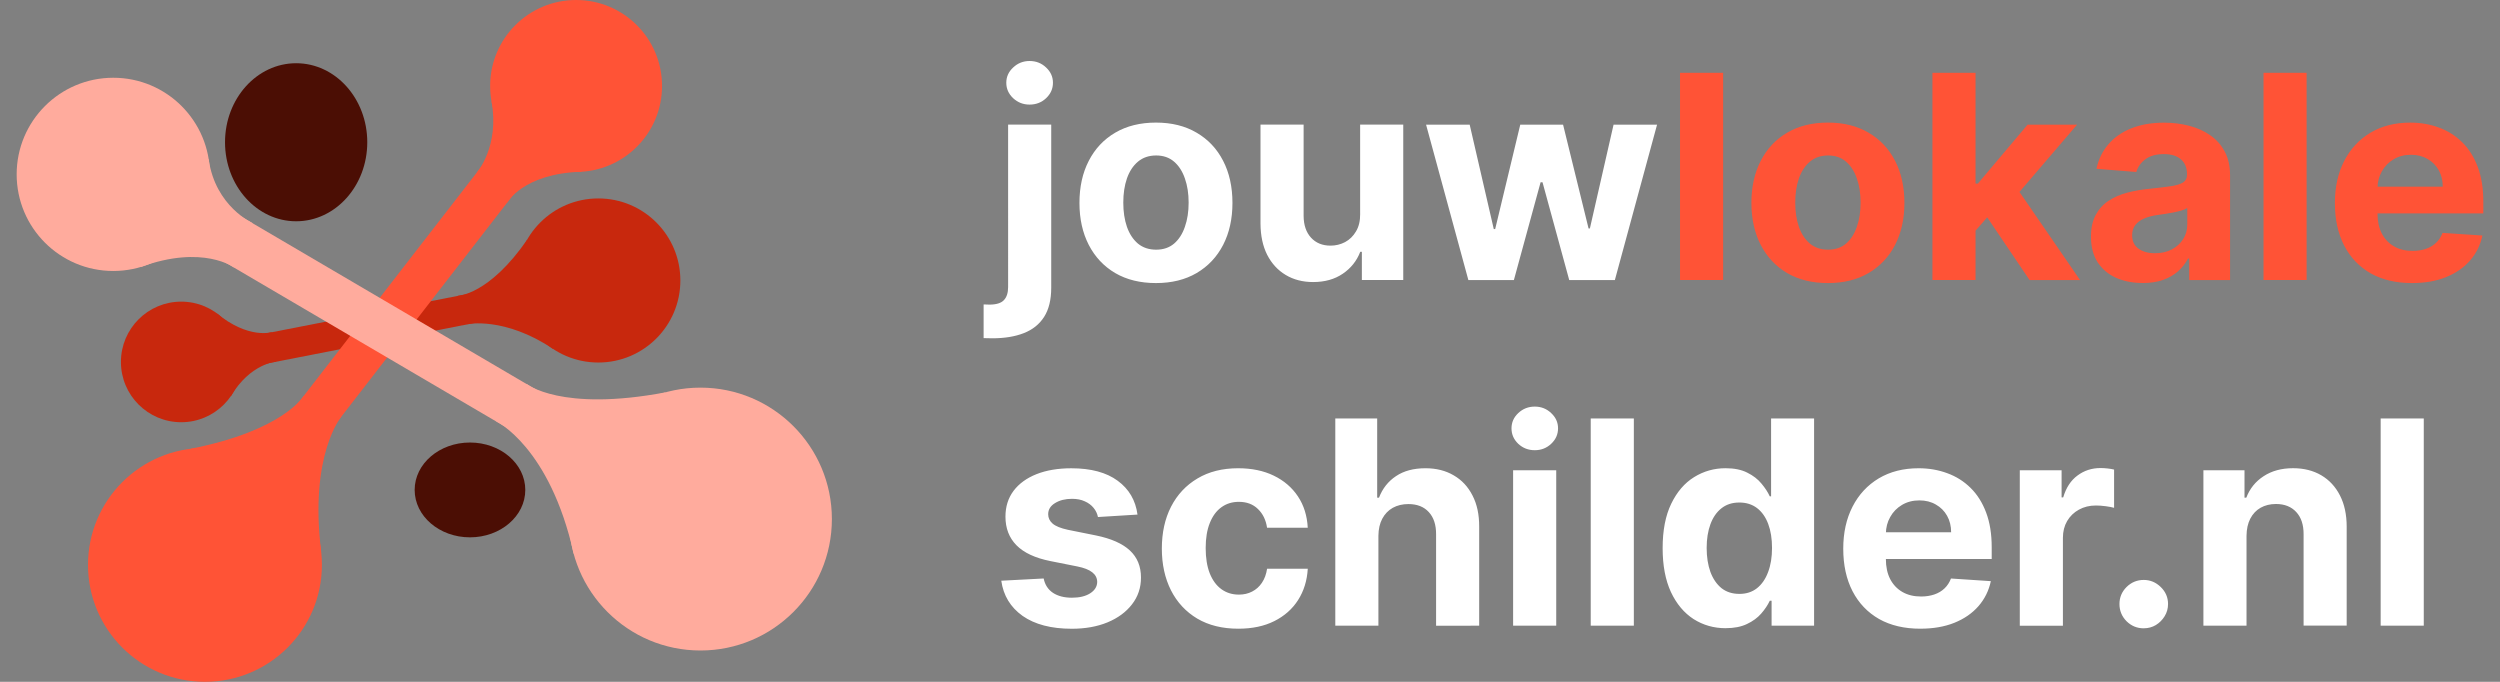 <svg fill="none" xmlns="http://www.w3.org/2000/svg" viewBox="0 0 110 30"><rect x="0" y="0" width="110" height="30" fill="#808080" stroke="none"/><path d="M26.326 15.951c1.994 0 3.61-1.616 3.61-3.61 0-1.994-1.616-3.61-3.61-3.61-1.994 0-3.61 1.616-3.61 3.61 0 1.994 1.616 3.61 3.61 3.61ZM7.974 18.578c1.465 0 2.653-1.188 2.653-2.653s-1.188-2.653-2.653-2.653-2.653 1.188-2.653 2.653 1.188 2.653 2.653 2.653Z" fill="#C8280D"/><path d="m9.887 16.358 13.78-2.693-.251-1.286L9.636 15.072l.251 1.286Z" fill="#C8280D"/><path d="M20.145 13.014s1.369-.028 3.057-2.477l.445 2.601-3.124.443-.378-.566v-.002Z" fill="#C8280D"/><path d="M20.566 14.264s1.63-.346 3.779 1.094l-.575-2.545-3.062.764-.142.686ZM11.965 14.612s-1.025.332-2.44-.835l.11 1.291 2.078.176.252-.631ZM12.162 15.908s-1.158.082-2.006 1.529l-.491-1.034 1.858-.945.638.45Z" fill="#C8280D"/><path d="M13.031 9.736c1.728 0 3.129-1.557 3.129-3.477 0-1.92-1.401-3.477-3.129-3.477S9.901 4.338 9.901 6.259c0 1.92 1.401 3.477 3.129 3.477ZM20.679 23.643c1.344 0 2.434-.934 2.434-2.086 0-1.152-1.09-2.086-2.434-2.086-1.344 0-2.434.934-2.434 2.086 0 1.152 1.09 2.086 2.434 2.086Z" fill="#4B0E04"/><path d="M9.018 30c2.842 0 5.146-2.304 5.146-5.146 0-2.842-2.304-5.146-5.146-5.146-2.842 0-5.146 2.304-5.146 5.146 0 2.842 2.304 5.146 5.146 5.146ZM25.348 7.565c2.089 0 3.782-1.693 3.782-3.782C29.13 1.693 27.437 0 25.348 0c-2.089 0-3.782 1.693-3.782 3.782 0 2.089 1.693 3.782 3.782 3.782Z" fill="#FF5336"/><path d="m22.894 5.12-12.26 15.823 1.476 1.144 12.26-15.823-1.476-1.144Z" fill="#FF5336"/><path d="M15.017 18.336s-1.417 1.676-.885 5.937l-2.984-2.788 2.937-3.408.933.259Z" fill="#FF5336"/><path d="M13.37 17.411s-.876 1.53-4.983 2.335l2.928 2.201 2.568-3.695-.512-.842v.002ZM22.297 8.941s.692-1.309 3.304-1.385l-1.231-1.291-2.394 1.763.321.913ZM20.977 7.597s1.011-1.144.651-3.135l1.461.395-1.108 2.759-1.004-.018v-.002Z" fill="#FF5336"/><path d="M30.82 28.622c3.194 0 5.783-2.589 5.783-5.783 0-3.194-2.589-5.783-5.783-5.783-3.194 0-5.783 2.589-5.783 5.783 0 3.194 2.589 5.783 5.783 5.783ZM4.984 11.923c2.347 0 4.251-1.903 4.251-4.251 0-2.347-1.903-4.251-4.251-4.251-2.347 0-4.251 1.903-4.251 4.251 0 2.348 1.903 4.251 4.251 4.251Z" fill="#FFAB9D"/><path d="M7.036 9.861 26.436 21.247l1.062-1.809L8.098 8.052 7.036 9.861Z" fill="#FFAB9D"/><path d="M21.832 18.539s2.362 1.117 3.412 5.834l1.947-4.16-4.488-2.33-.872.656h.002Z" fill="#FFAB9D"/><path d="M23.166 16.889s1.509 1.248 6.128.372l-2.085 3.506-4.222-2.782.179-1.096ZM10.319 11.782s-1.374-1.044-4.132-.032l.851-1.894 3.234.839.046 1.087ZM11.128 9.822s-1.654-.722-1.947-2.821l-1.39.849 2.309 2.415 1.028-.443Z" fill="#FFAB9D"/><path d="M106.646 18.412v9.117h-1.897v-9.117h1.897ZM98.847 23.576v3.953h-1.897v-6.838h1.808v1.206h.08c.151-.398.405-.712.761-.944.356-.234.788-.352 1.296-.352.474 0 .888.104 1.242.312.353.208.627.504.823.89.196.383.294.84.294 1.371v4.354h-1.896v-4.016c.003-.418-.104-.745-.321-.98-.217-.237-.515-.356-.895-.356-.255 0-.481.055-.676.165-.193.11-.344.27-.454.481-.107.208-.162.459-.165.752ZM94.325 27.646c-.294 0-.546-.104-.757-.312-.208-.211-.312-.463-.312-.757 0-.291.104-.54.312-.748.211-.208.463-.312.757-.312.285 0 .534.104.748.312.214.208.321.457.321.748 0 .196-.05.376-.151.539-.098.16-.227.289-.387.387-.16.095-.337.142-.53.142ZM88.871 27.53v-6.838h1.839v1.193h.071c.125-.424.334-.745.628-.962.294-.22.632-.329 1.015-.329.095 0 .197.006.307.018.11.012.206.028.289.049v1.683c-.089-.027-.212-.05-.369-.071s-.301-.031-.432-.031c-.279 0-.528.061-.748.183-.217.119-.389.285-.516.499-.125.214-.187.46-.187.739v3.869h-1.897ZM84.495 27.663c-.703 0-1.309-.142-1.816-.427-.504-.288-.893-.695-1.166-1.22-.273-.528-.41-1.153-.41-1.874 0-.703.137-1.321.41-1.852.273-.531.657-.945 1.153-1.242.499-.297 1.083-.445 1.754-.445.451 0 .871.073 1.26.218.392.142.733.358 1.024.645.294.288.522.65.686 1.086.163.433.245.941.245 1.522v.521h-5.774v-1.175h3.989c0-.273-.059-.515-.178-.726-.119-.211-.283-.375-.494-.494-.208-.122-.45-.183-.726-.183-.288 0-.543.067-.766.2-.22.131-.392.307-.516.53-.125.22-.189.465-.191.735v1.117c0 .338.062.631.187.877.128.246.307.436.539.57.232.134.506.2.824.2.211 0 .404-.03.579-.089.175-.059.325-.148.45-.267.125-.119.22-.264.285-.436l1.754.116c-.089.421-.272.789-.548 1.104-.273.312-.626.555-1.06.73-.43.172-.927.258-1.491.258ZM75.929 27.641c-.519 0-.99-.134-1.411-.401-.418-.27-.751-.666-.997-1.189-.243-.525-.365-1.169-.365-1.932 0-.783.126-1.435.378-1.954.252-.522.588-.913 1.006-1.171.421-.261.883-.392 1.385-.392.383 0 .702.065.957.196.258.128.466.288.623.481.16.19.282.377.365.561h.058v-3.428h1.892v9.117h-1.87v-1.095h-.08c-.089.19-.215.378-.378.565-.16.184-.369.337-.628.459-.255.122-.567.182-.935.182Zm.601-1.509c.306 0 .564-.083.775-.249.214-.169.377-.405.49-.708.116-.303.174-.657.174-1.064 0-.407-.056-.76-.169-1.06-.113-.3-.276-.531-.49-.695-.214-.163-.473-.245-.779-.245-.312 0-.574.085-.788.254-.214.169-.375.404-.485.703-.11.3-.165.647-.165 1.042 0 .398.055.749.165 1.055.113.303.275.54.485.712.214.169.476.254.788.254ZM71.889 18.412v9.117h-1.897v-9.117h1.897ZM66.577 27.529v-6.838h1.897v6.838h-1.897Zm.953-7.72c-.282 0-.524-.093-.726-.281-.199-.19-.298-.417-.298-.681 0-.261.099-.485.298-.672.202-.19.444-.285.726-.285.282 0 .522.095.721.285.202.187.303.411.303.672 0 .264-.101.491-.303.681-.199.187-.439.281-.721.281ZM60.65 23.576v3.953h-1.897v-9.117h1.843v3.486h.08c.154-.404.404-.72.748-.948.344-.232.776-.347 1.296-.347.475 0 .889.104 1.242.312.356.205.632.5.828.886.199.383.297.841.294 1.376v4.354H63.188v-4.016c.003-.421-.104-.749-.321-.984-.214-.234-.513-.352-.899-.352-.258 0-.487.055-.686.165-.196.11-.35.27-.463.481-.11.208-.166.459-.169.752ZM54.486 27.663c-.7 0-1.303-.148-1.807-.445-.502-.3-.887-.715-1.157-1.246-.267-.531-.401-1.143-.401-1.834 0-.7.135-1.315.405-1.843.273-.531.66-.945 1.162-1.242.501-.3 1.098-.45 1.79-.45.597 0 1.119.108 1.567.325.448.217.803.521 1.064.913.261.392.405.852.432 1.38h-1.79c-.051-.341-.184-.616-.401-.824-.214-.211-.494-.316-.841-.316-.294 0-.551.08-.77.24-.217.157-.386.387-.507.69-.122.303-.182.669-.182 1.1 0 .436.059.807.178 1.113.122.306.292.539.512.699.22.16.476.24.77.24.217 0 .411-.044.583-.134.175-.089.319-.218.432-.387.116-.172.191-.378.227-.619h1.79c-.03.522-.172.982-.427 1.38-.252.395-.601.703-1.046.926-.445.223-.972.334-1.58.334ZM50.046 22.642l-1.736.107c-.03-.148-.093-.282-.191-.401-.098-.122-.227-.218-.387-.289-.157-.074-.346-.111-.565-.111-.294 0-.542.062-.744.187-.202.122-.303.285-.303.49 0 .163.065.301.196.414.131.113.355.203.672.272l1.238.249c.665.137 1.161.356 1.487.659.327.303.49.7.49 1.193 0 .448-.132.841-.396 1.18-.261.338-.62.603-1.077.792-.454.187-.978.281-1.571.281-.905 0-1.627-.189-2.164-.565-.534-.38-.847-.896-.939-1.549l1.865-.098c.056.276.193.487.41.632.217.142.494.214.833.214.332 0 .6-.064.801-.192.205-.131.309-.298.312-.503-.003-.172-.076-.313-.218-.423-.142-.113-.362-.199-.659-.258l-1.184-.236c-.668-.134-1.165-.365-1.491-.695-.324-.329-.485-.749-.485-1.26 0-.439.119-.818.356-1.135.24-.318.577-.562 1.011-.735.436-.172.947-.258 1.531-.258.864 0 1.543.183 2.039.548.499.365.789.862.873 1.491Z" fill="#fff"/><path d="M106.128 12.455c-.704 0-1.309-.142-1.817-.427-.504-.288-.893-.695-1.166-1.22-.273-.528-.41-1.153-.41-1.874 0-.703.137-1.321.41-1.852.273-.531.657-.945 1.153-1.242.499-.297 1.083-.445 1.754-.445.451 0 .871.073 1.26.218.392.142.733.358 1.024.646.294.288.522.65.685 1.086.164.433.245.941.245 1.523v.521h-5.774V8.213h3.989c0-.273-.059-.515-.178-.726-.119-.211-.283-.375-.494-.494-.208-.122-.45-.183-.726-.183-.288 0-.543.067-.766.2-.219.131-.391.307-.516.53-.125.22-.188.464-.191.735V9.392c0 .338.062.631.187.877.127.246.307.436.538.57.232.134.506.2.824.2.211 0 .403-.03.579-.089.175-.059.325-.148.449-.267.125-.119.22-.264.285-.436l1.754.116c-.089.421-.271.789-.547 1.104-.273.312-.627.555-1.06.73-.43.172-.927.258-1.491.258ZM101.491 3.204v9.117h-1.896V3.204h1.896ZM94.273 12.451c-.436 0-.825-.076-1.166-.227-.341-.154-.611-.381-.81-.681-.196-.303-.294-.68-.294-1.131 0-.38.07-.699.209-.957.14-.258.329-.466.57-.623.24-.157.513-.276.819-.356.309-.08.632-.137.971-.169.398-.042.718-.08.962-.116.243-.039.42-.095.53-.169.11-.074.165-.184.165-.329v-.027c0-.282-.089-.5-.267-.654-.175-.154-.424-.232-.748-.232-.341 0-.613.076-.815.227-.202.148-.335.335-.401.561l-1.754-.142c.089-.416.264-.775.525-1.077.261-.306.598-.54 1.01-.703.415-.166.896-.249 1.442-.249.38 0 .744.045 1.091.134.35.089.66.227.93.414.273.187.488.427.645.721.157.291.236.64.236 1.046v4.612h-1.798v-.948h-.053c-.11.214-.257.402-.441.565-.184.16-.405.286-.663.378-.258.089-.556.134-.895.134Zm.543-1.309c.279 0 .525-.055.739-.165.214-.113.381-.264.503-.454.122-.19.182-.405.182-.646V9.152c-.059.039-.141.074-.245.107-.101.03-.215.058-.343.085-.128.024-.255.046-.383.067-.128.018-.243.034-.347.049-.223.033-.417.085-.583.156-.166.071-.295.168-.387.289-.092.119-.138.267-.138.445 0 .258.093.456.281.592.19.134.43.2.721.2ZM86.745 10.354l.004-2.275h.276l2.19-2.595h2.177l-2.943 3.437h-.45l-1.255 1.434Zm-1.718 1.968V3.204h1.897v9.117h-1.897Zm4.274 0-2.012-2.978 1.264-1.34 2.969 4.318h-2.221ZM80.428 12.455c-.692 0-1.29-.147-1.794-.441-.502-.297-.889-.709-1.162-1.238-.273-.531-.41-1.147-.41-1.847 0-.706.137-1.324.41-1.852.273-.531.66-.944 1.162-1.238.505-.297 1.103-.445 1.794-.445s1.288.148 1.79.445c.504.294.893.706 1.166 1.238.273.528.41 1.146.41 1.852 0 .7-.137 1.316-.41 1.847-.273.528-.662.941-1.166 1.238-.502.294-1.098.441-1.79.441Zm.009-1.469c.315 0 .577-.089.788-.267.211-.181.369-.427.476-.739.11-.312.165-.666.165-1.064 0-.398-.055-.752-.165-1.064-.107-.312-.266-.558-.476-.739-.211-.181-.473-.272-.788-.272-.318 0-.585.091-.801.272-.214.181-.376.427-.485.739-.107.312-.16.666-.16 1.064 0 .398.053.752.16 1.064.11.312.272.558.485.739.217.178.484.267.801.267ZM75.818 3.204v9.117h-1.897V3.204h1.897Z" fill="#FF5336"/><path d="m64.608 12.322-1.861-6.838h1.919l1.06 4.594h.062l1.104-4.594h1.883l1.122 4.568h.058l1.042-4.568h1.914l-1.857 6.838h-2.008l-1.175-4.301h-.085l-1.175 4.301h-2.003ZM59.846 9.41V5.483h1.897v6.838h-1.821v-1.242h-.071c-.154.401-.411.723-.77.966-.356.243-.791.365-1.304.365-.457 0-.859-.104-1.206-.312-.347-.208-.619-.503-.815-.886-.193-.383-.291-.841-.294-1.376V5.483h1.897v4.016c.003.404.111.723.325.957.214.234.5.352.859.352.229 0 .442-.052.641-.156.199-.107.359-.264.481-.472.125-.208.185-.464.182-.77ZM50.862 12.455c-.692 0-1.29-.147-1.794-.441-.502-.297-.889-.709-1.162-1.238-.273-.531-.41-1.147-.41-1.847 0-.706.137-1.324.41-1.852.273-.531.66-.944 1.162-1.238.504-.297 1.103-.445 1.794-.445s1.288.148 1.79.445c.504.294.893.706 1.166 1.238.273.528.41 1.146.41 1.852 0 .7-.137 1.316-.41 1.847-.273.528-.662.941-1.166 1.238-.502.294-1.098.441-1.79.441Zm.009-1.469c.315 0 .577-.089.788-.267.211-.181.369-.427.476-.739.11-.312.165-.666.165-1.064 0-.398-.055-.752-.165-1.064-.107-.312-.266-.558-.476-.739-.211-.181-.473-.272-.788-.272-.318 0-.585.091-.801.272-.214.181-.376.427-.485.739-.107.312-.16.666-.16 1.064 0 .398.053.752.16 1.064.11.312.272.558.485.739.217.178.484.267.801.267ZM44.357 5.483h1.897v7.176c0 .528-.104.956-.312 1.282-.208.326-.506.565-.895.717-.386.151-.847.227-1.385.227-.065 0-.128-.002-.187-.004-.062 0-.128-.002-.196-.004v-1.482c.051.003.095.004.134.004.036.003.074.004.116.004.306 0 .519-.065.641-.196.125-.128.187-.321.187-.579V5.483Zm.944-.881c-.279 0-.519-.093-.721-.28-.202-.19-.303-.417-.303-.681 0-.261.101-.485.303-.672.202-.19.442-.285.721-.285.285 0 .527.095.726.285.202.187.303.411.303.672 0 .264-.101.491-.303.681-.199.187-.441.28-.726.28Z" fill="#fff"/></svg>